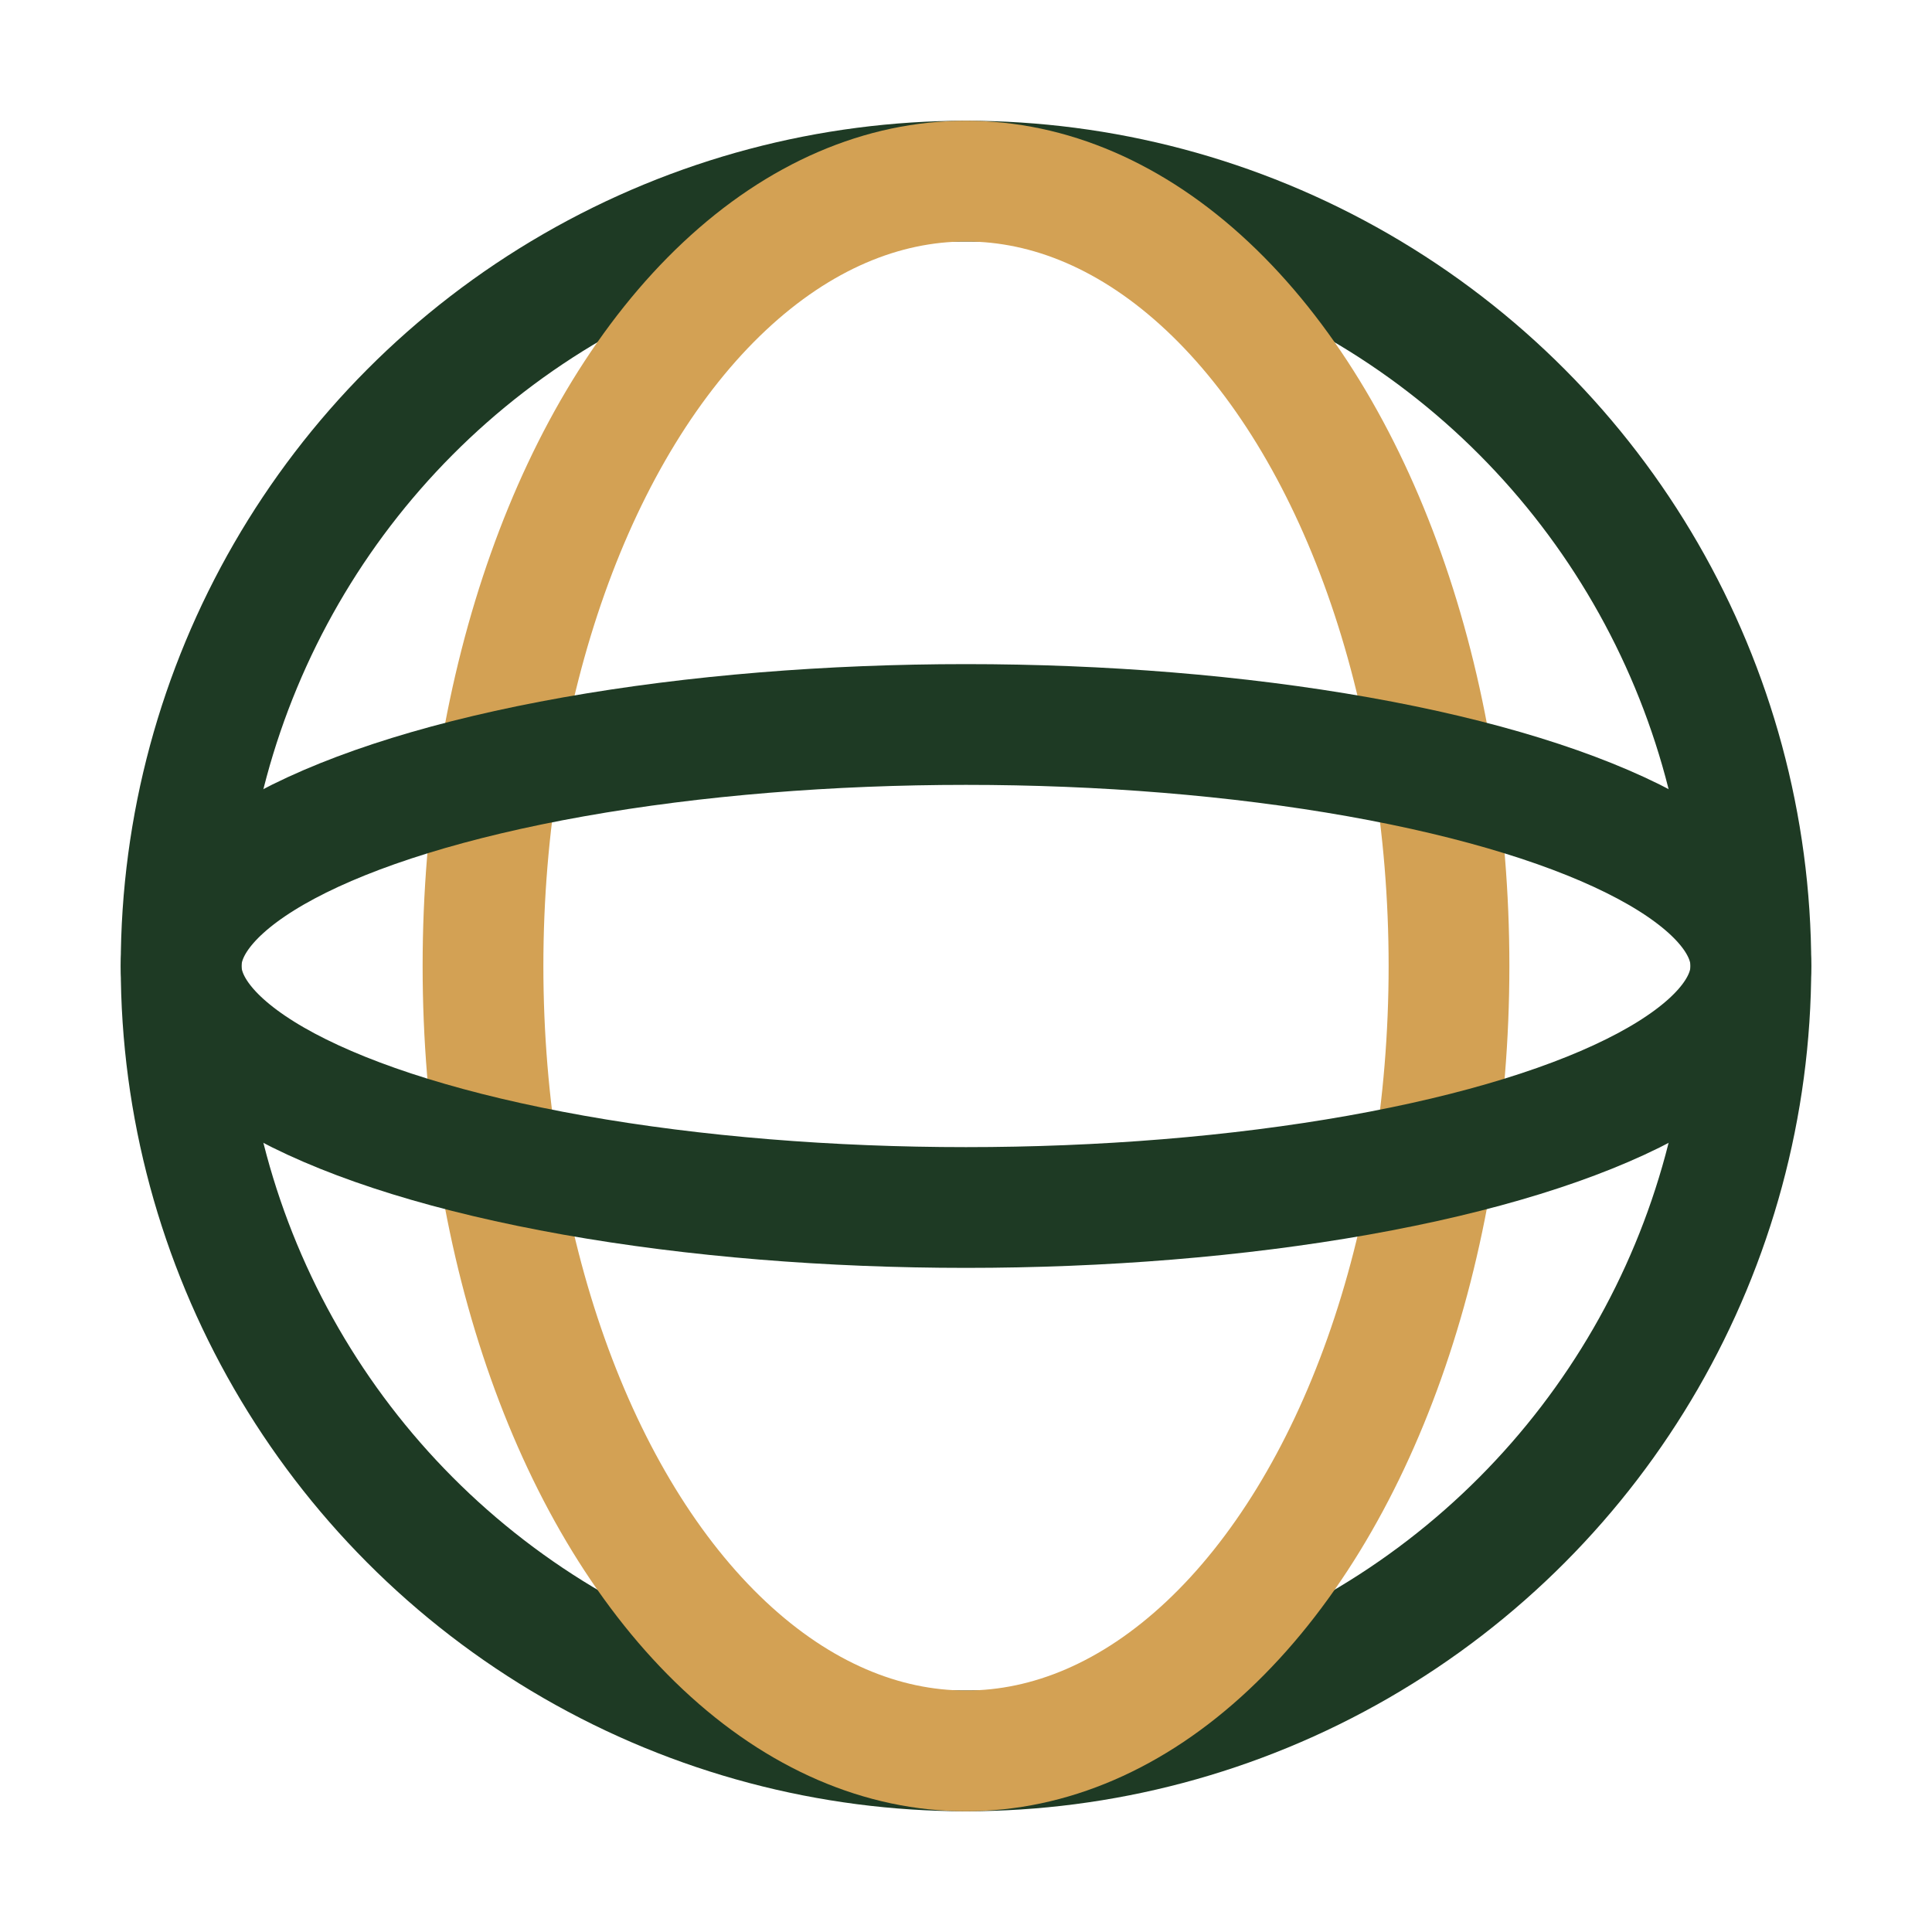 <?xml version="1.0" encoding="UTF-8"?>
<svg xmlns="http://www.w3.org/2000/svg" width="32" height="32" viewBox="0 0 32 32"><circle cx="16" cy="16" r="13" fill="none" stroke="#1E3A24" stroke-width="2"/><ellipse cx="16" cy="16" rx="8" ry="13" fill="none" stroke="#D3A154" stroke-width="2"/><ellipse cx="16" cy="16" rx="13" ry="4" fill="none" stroke="#1E3A24" stroke-width="2"/></svg>